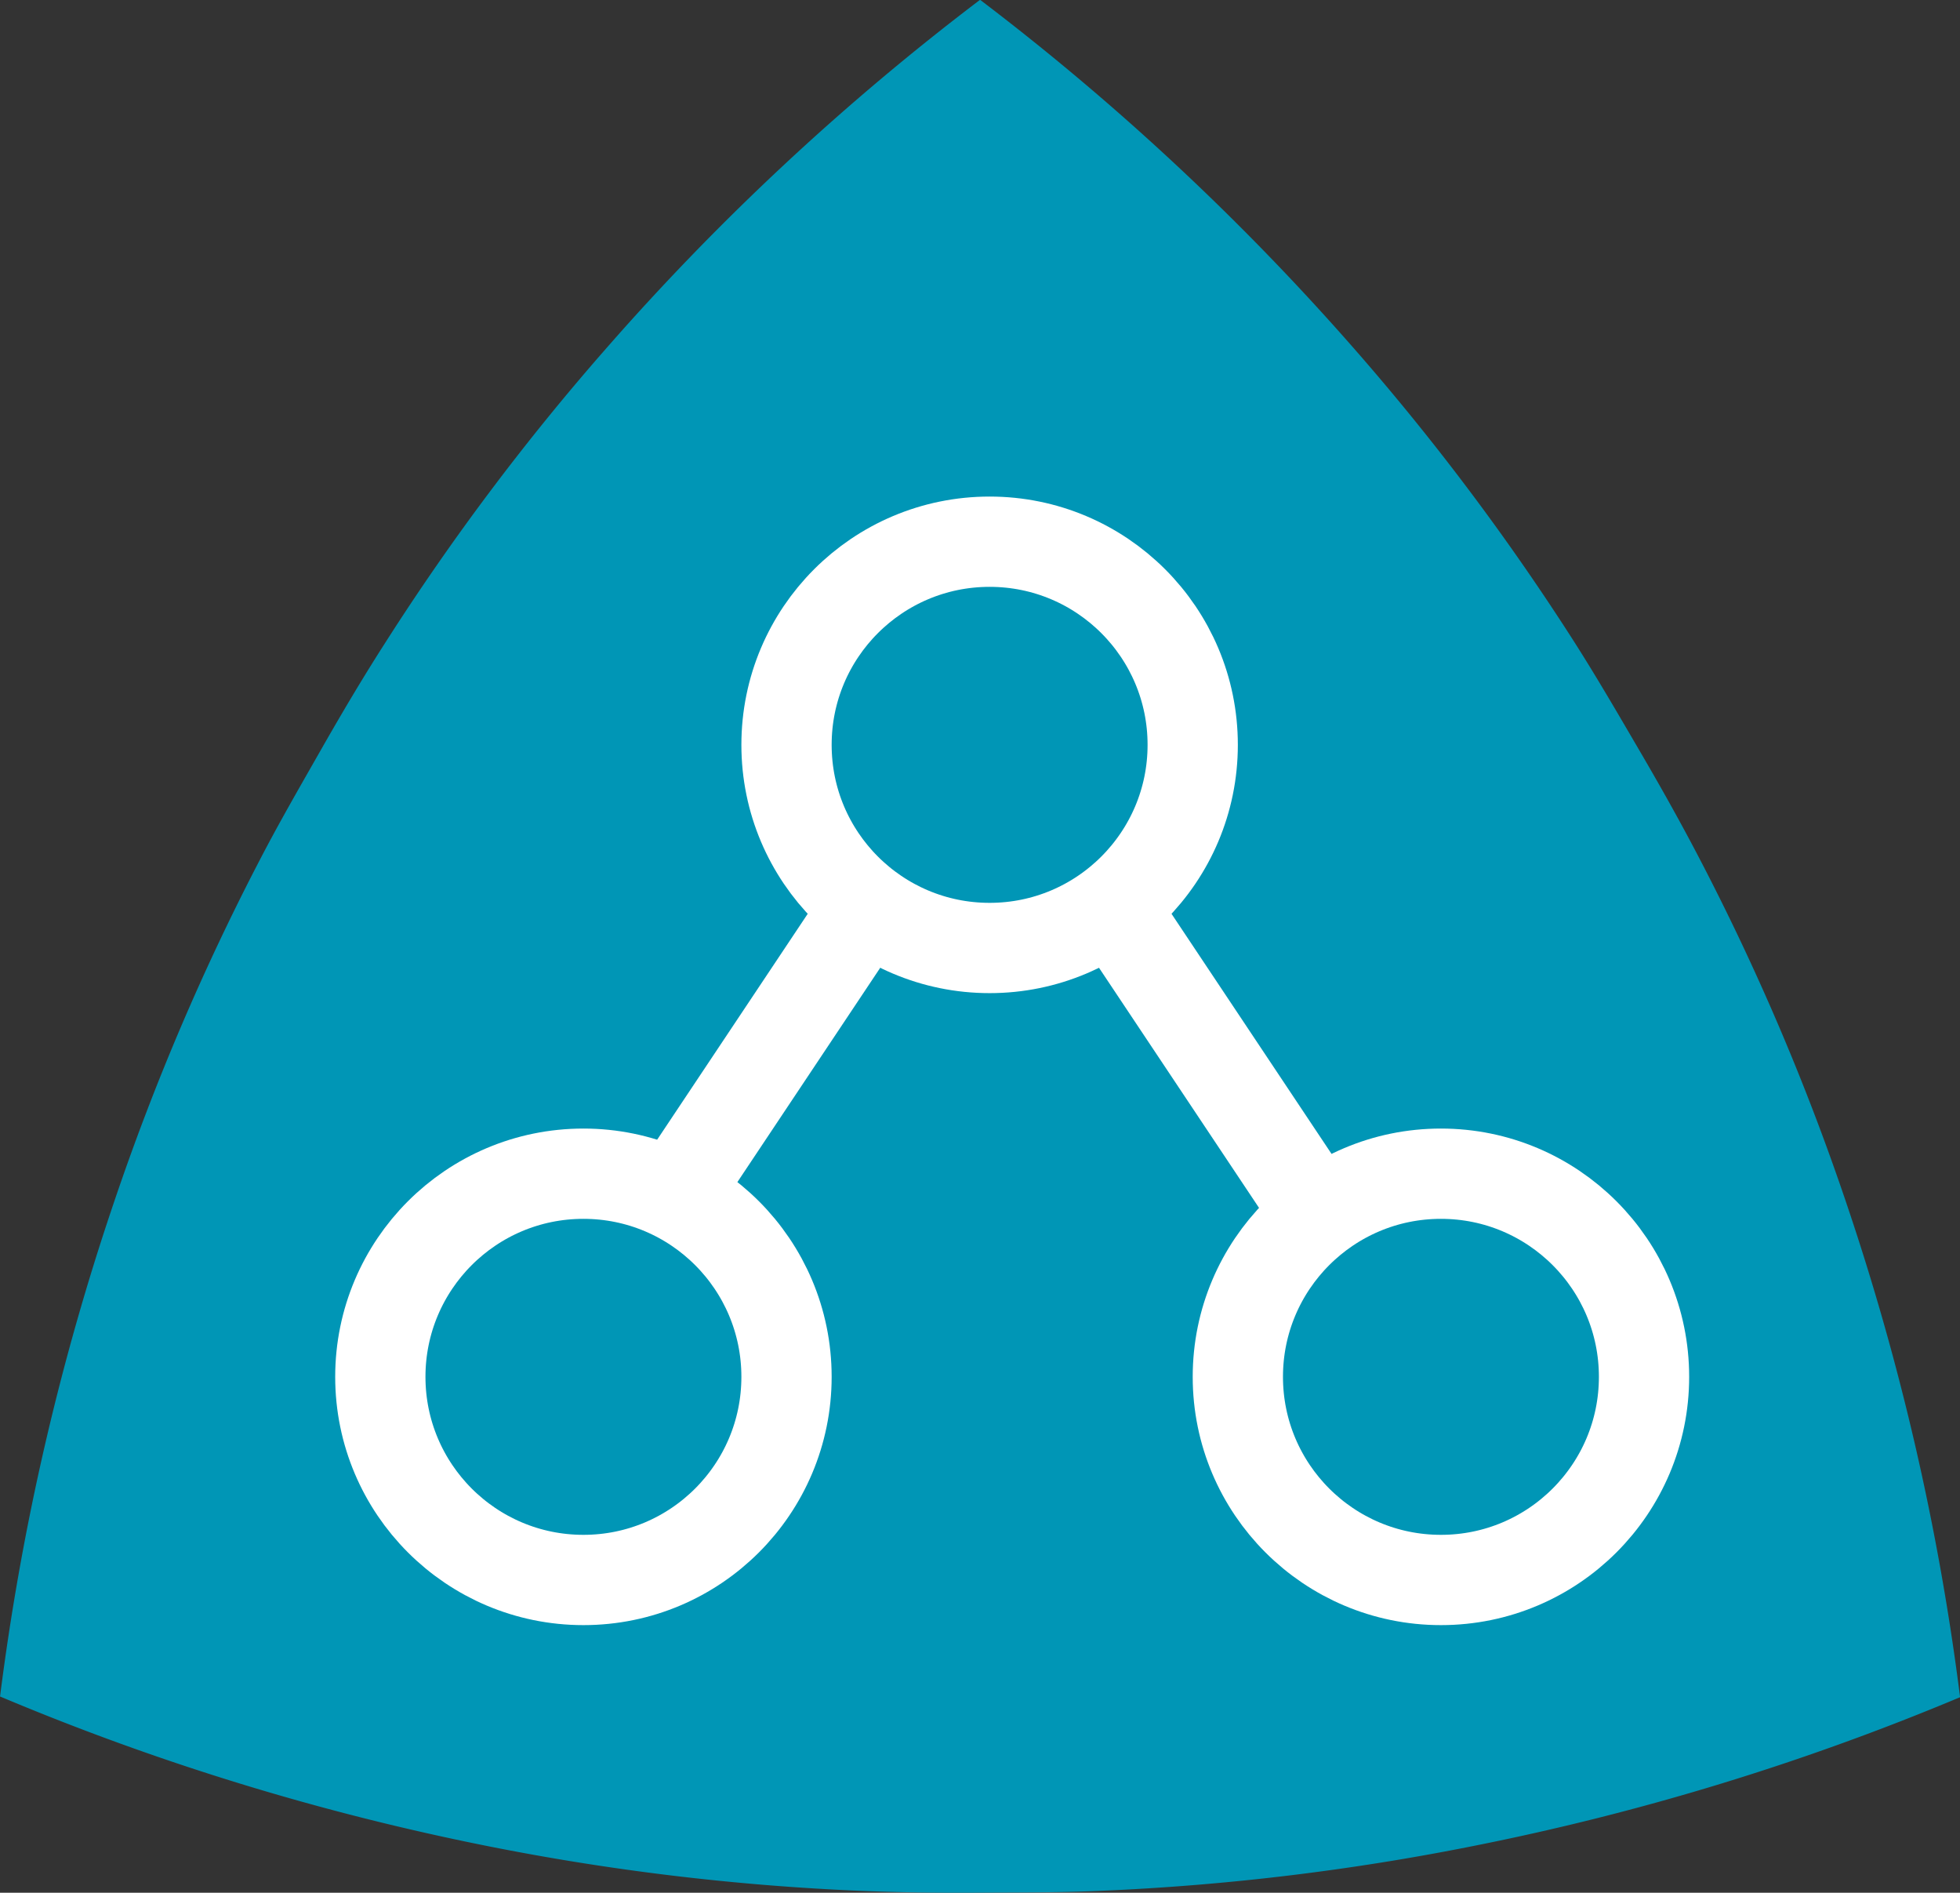 <svg xmlns="http://www.w3.org/2000/svg" width="43.428" height="41.928" viewBox="0 0 43.428 41.928"><rect x="0" y="0" width="43.428" height="41.928" fill="#333333" stroke="none"/><defs><style>.a{fill:#0096b6;}.b,.d{fill:none;}.b{stroke:#fff;stroke-width:2px;}.c{stroke:none;}</style></defs><g transform="translate(-1433.573 -451)"><path class="a" d="M508.237,75.694a56.113,56.113,0,0,0-2.54-11,53.54,53.54,0,0,0-3.226-7.556c-.427-.821-.877-1.62-1.339-2.41s-.922-1.584-1.418-2.364a53.921,53.921,0,0,0-4.93-6.567,56.182,56.182,0,0,0-8.265-7.7v.007a55.851,55.851,0,0,0-8.255,7.691,53.536,53.536,0,0,0-4.932,6.567c-.5.78-.967,1.57-1.419,2.364s-.912,1.588-1.339,2.41a53.588,53.588,0,0,0-3.225,7.556,56.034,56.034,0,0,0-2.54,10.994h0A56.083,56.083,0,0,0,475.612,79a53.7,53.7,0,0,0,8.158.987c.925.04,1.841.05,2.758.044s1.831,0,2.755-.044A53.644,53.644,0,0,0,497.442,79a56.14,56.14,0,0,0,10.8-3.3" transform="translate(968.765 412.895)"/><g class="b" transform="translate(1450 462)"><circle class="c" cx="5.5" cy="5.5" r="5.5"/><circle class="d" cx="5.5" cy="5.5" r="4.5"/></g><g class="b" transform="translate(1460 476)"><circle class="c" cx="5.5" cy="5.5" r="5.5"/><circle class="d" cx="5.5" cy="5.5" r="4.5"/></g><g class="b" transform="translate(1441 476)"><circle class="c" cx="5.5" cy="5.5" r="5.5"/><circle class="d" cx="5.5" cy="5.5" r="4.5"/></g><line class="b" x2="4" y2="6" transform="translate(1458.5 471.5)"/><line class="b" x1="4" y2="6" transform="translate(1448.5 471.5)"/></g></svg>